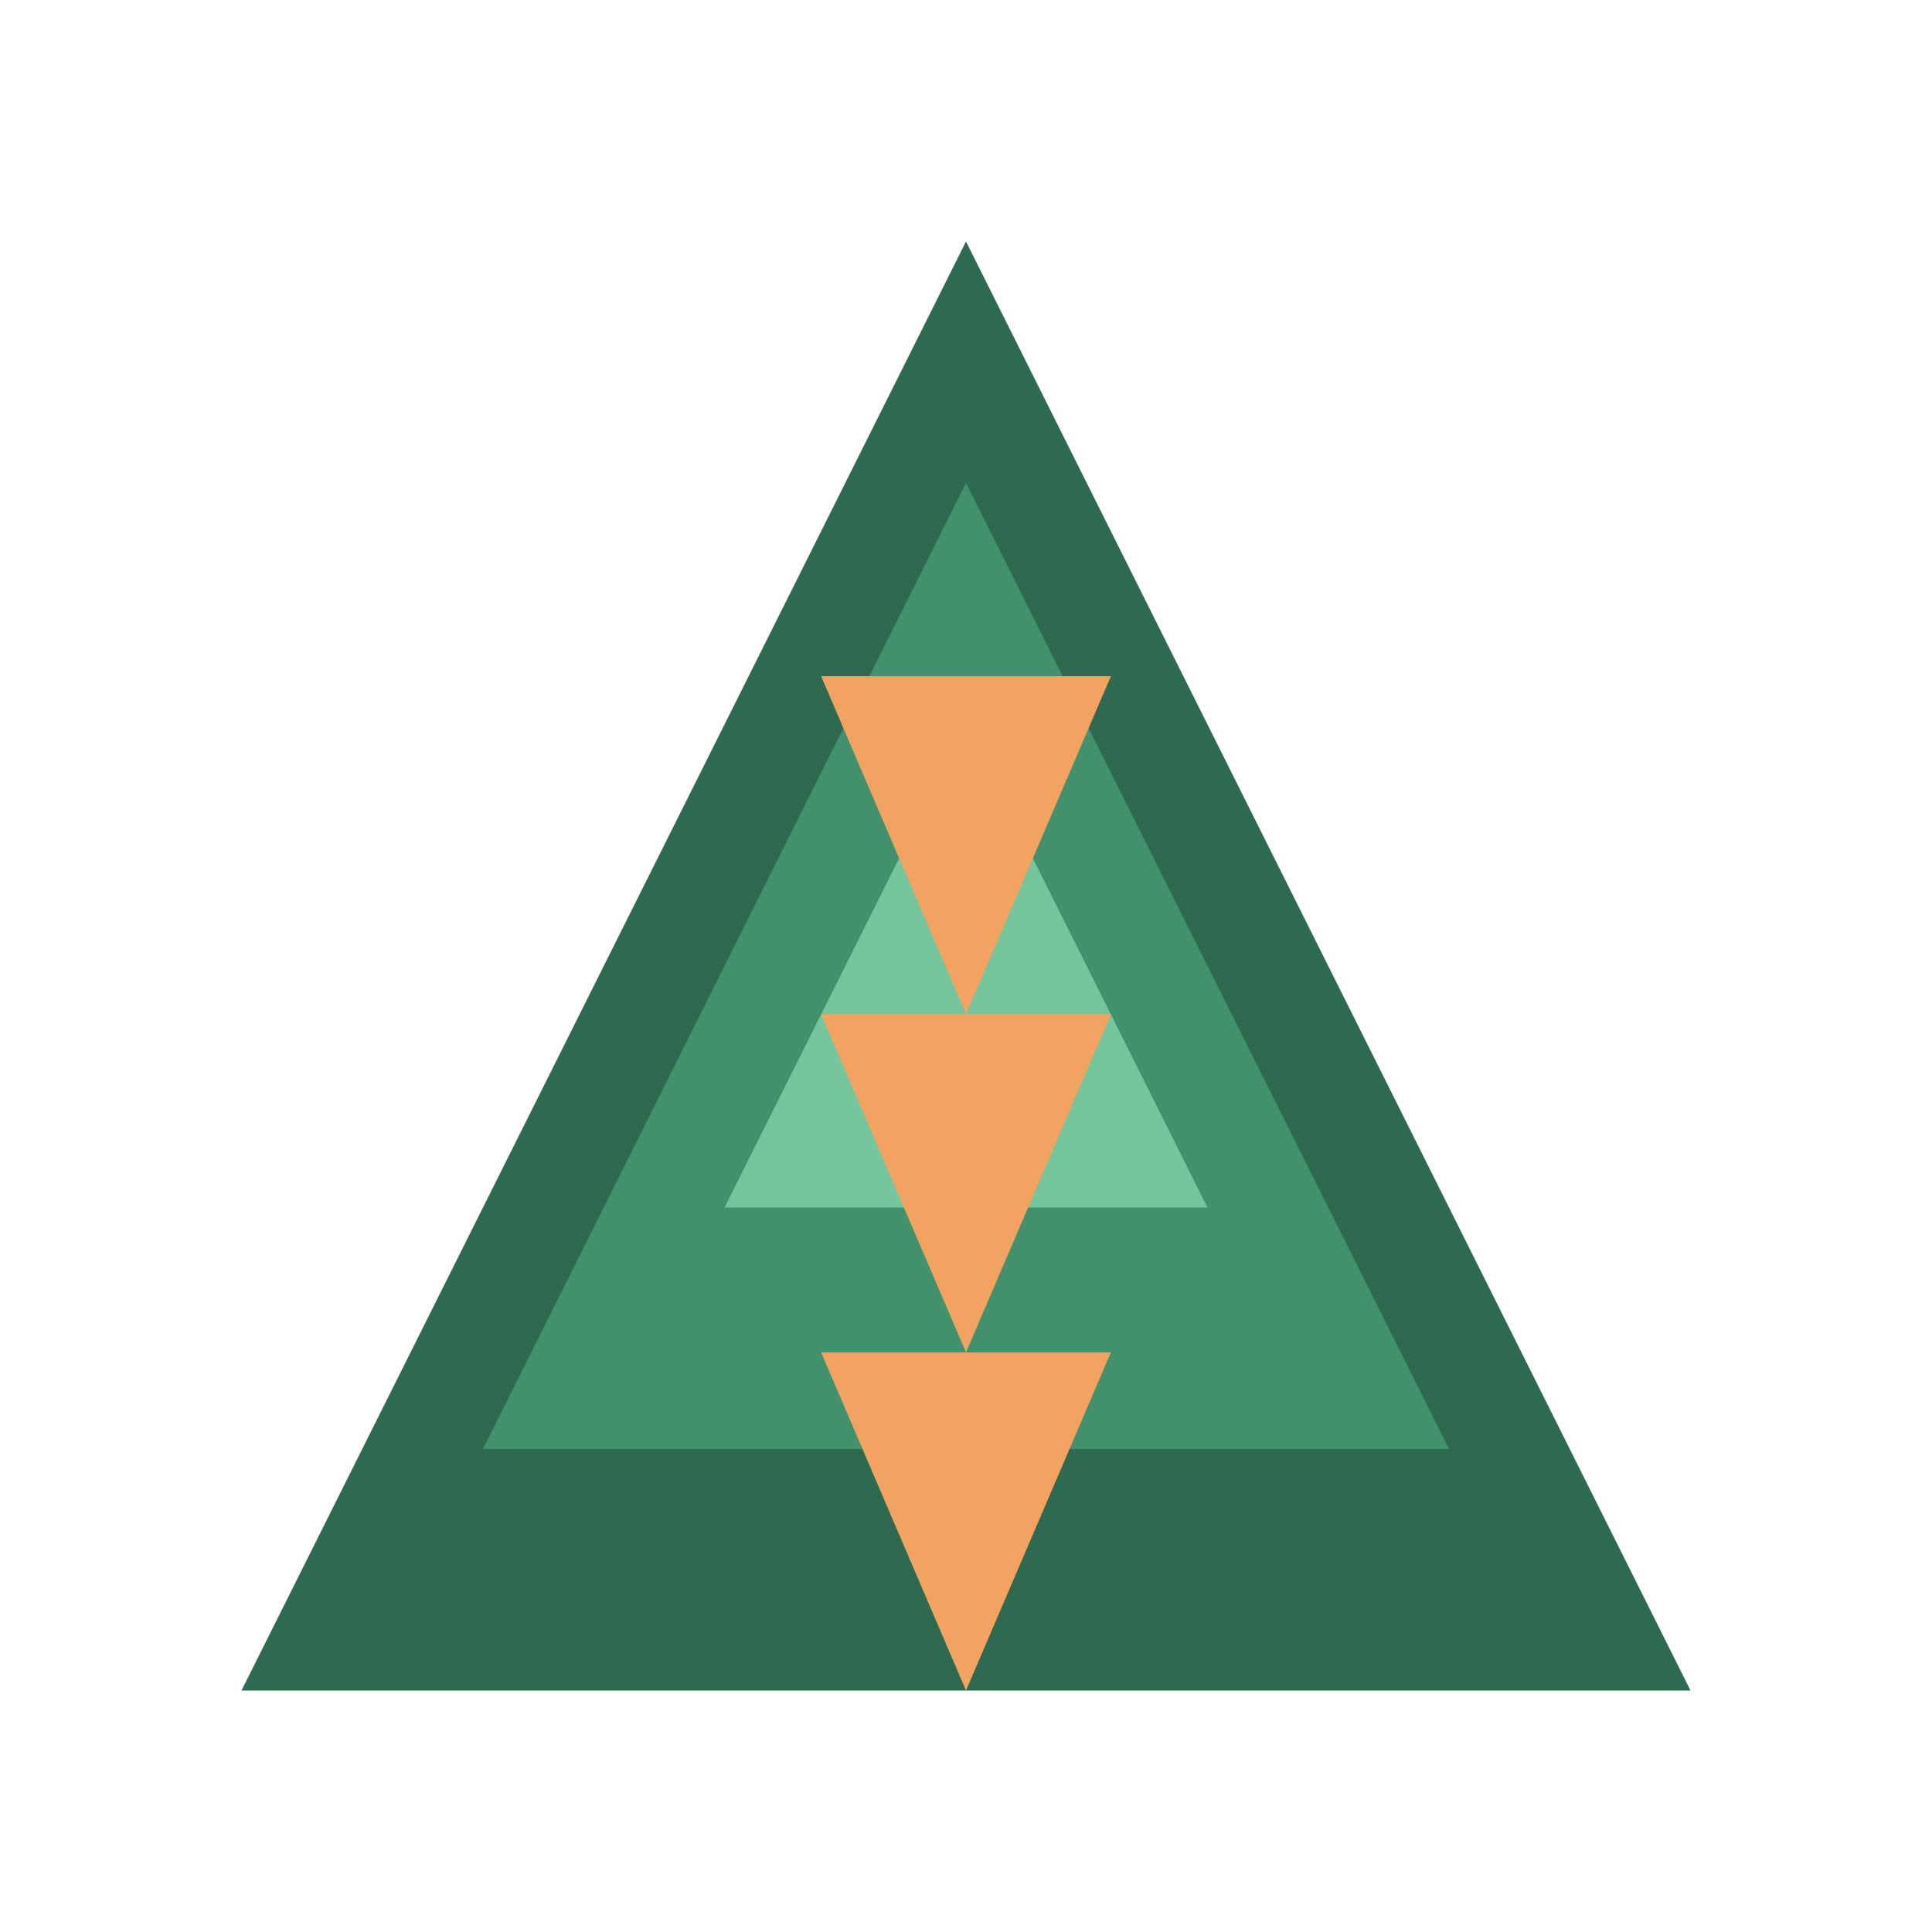 <svg width="40" height="40" viewBox="0 0 40 40" fill="none" xmlns="http://www.w3.org/2000/svg">
  <!-- Base Shape: Stylized Z for ZenithZone -->
  <path d="M20 5L5 35H35L20 5Z" fill="#2d6a4f"/>
  <path d="M20 10L10 30H30L20 10Z" fill="#40916c"/>
  <path d="M20 15L15 25H25L20 15Z" fill="#74c69d"/>

  <!-- Road Symbol -->
  <path d="M20 35L17 28H23L20 35Z" fill="#f4a261"/>
  <path d="M20 28L17 21H23L20 28Z" fill="#f4a261"/>
  <path d="M20 21L17 14H23L20 21Z" fill="#f4a261"/>
</svg>